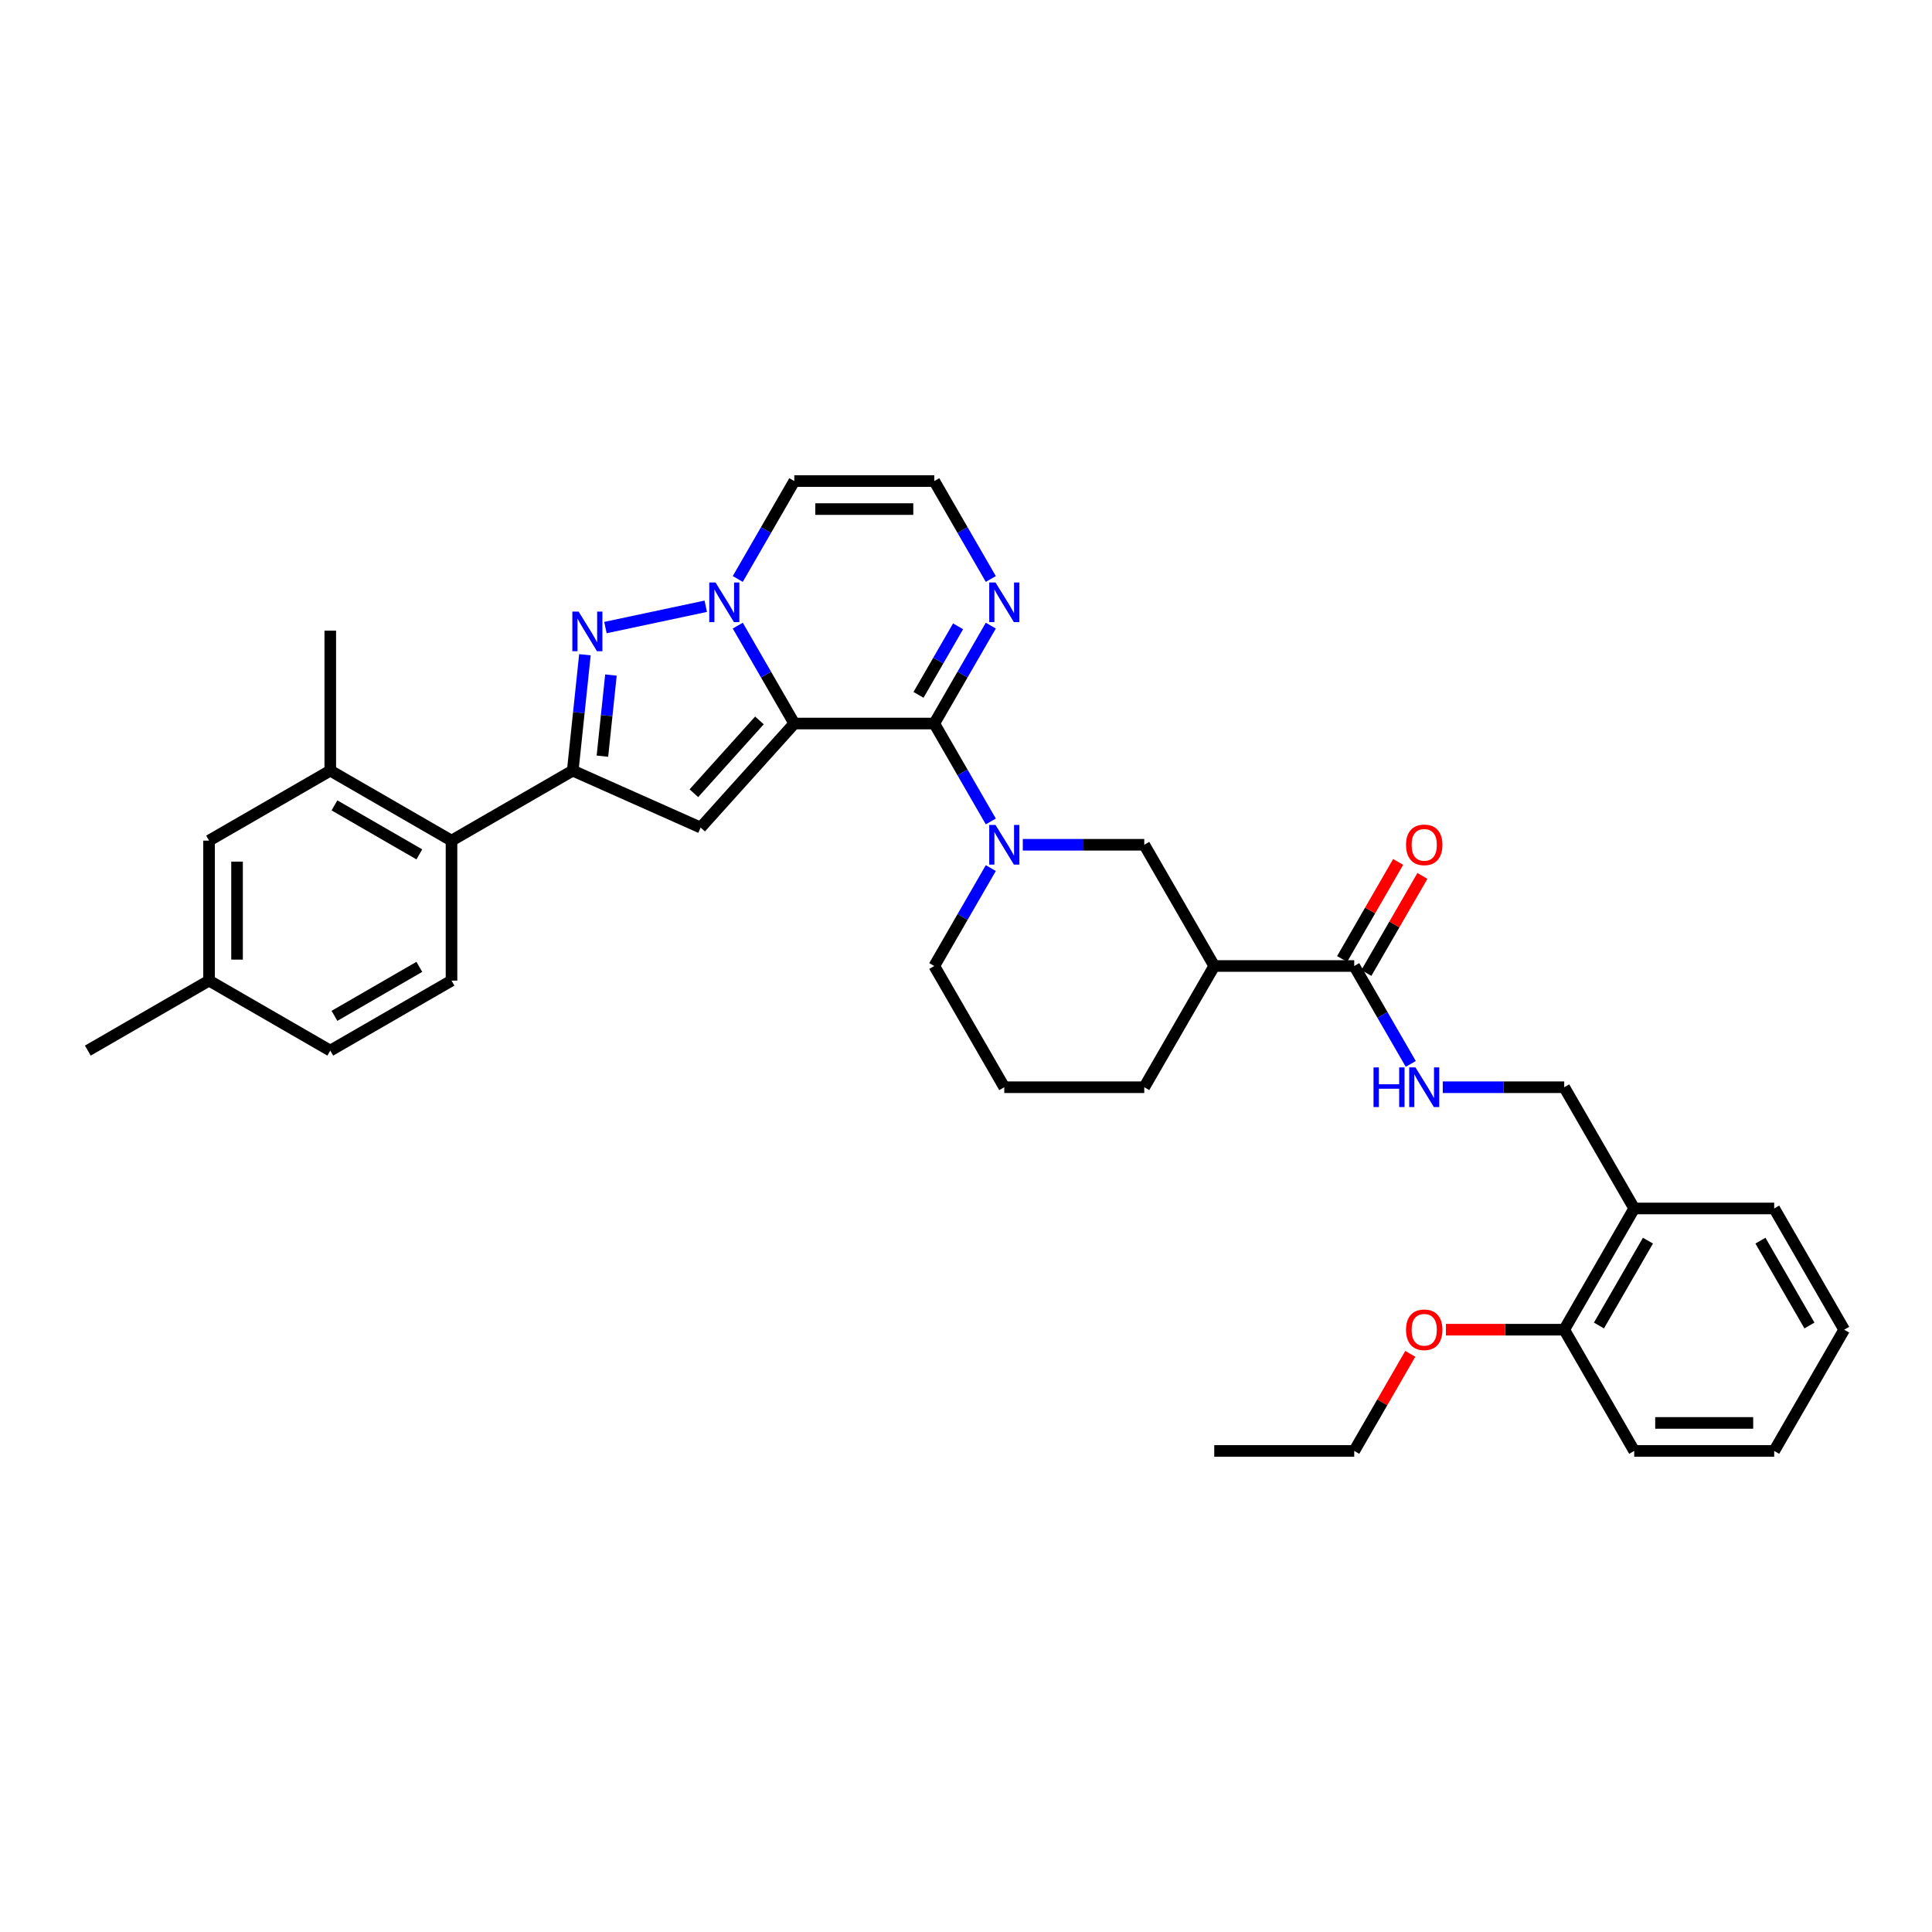 <?xml version='1.0' encoding='iso-8859-1'?>
<svg version='1.1' baseProfile='full'
              xmlns='http://www.w3.org/2000/svg'
                      xmlns:rdkit='http://www.rdkit.org/xml'
                      xmlns:xlink='http://www.w3.org/1999/xlink'
                  xml:space='preserve'
width='1000px' height='1000px' viewBox='0 0 1000 1000'>
<!-- END OF HEADER -->
<rect style='opacity:1.0;fill:#FFFFFF;stroke:none' width='1000' height='1000' x='0' y='0'> </rect>
<path class='bond-0' d='M 411.125,374.502 L 396.495,349.163' style='fill:none;fill-rule:evenodd;stroke:#000000;stroke-width:6px;stroke-linecap:butt;stroke-linejoin:miter;stroke-opacity:1' />
<path class='bond-0' d='M 396.495,349.163 L 381.866,323.825' style='fill:none;fill-rule:evenodd;stroke:#0000FF;stroke-width:6px;stroke-linecap:butt;stroke-linejoin:miter;stroke-opacity:1' />
<path class='bond-1' d='M 411.125,374.502 L 483.581,374.502' style='fill:none;fill-rule:evenodd;stroke:#000000;stroke-width:6px;stroke-linecap:butt;stroke-linejoin:miter;stroke-opacity:1' />
<path class='bond-2' d='M 411.125,374.502 L 362.642,428.348' style='fill:none;fill-rule:evenodd;stroke:#000000;stroke-width:6px;stroke-linecap:butt;stroke-linejoin:miter;stroke-opacity:1' />
<path class='bond-2' d='M 393.083,372.883 L 359.145,410.574' style='fill:none;fill-rule:evenodd;stroke:#000000;stroke-width:6px;stroke-linecap:butt;stroke-linejoin:miter;stroke-opacity:1' />
<path class='bond-3' d='M 365.303,313.793 L 313.372,324.831' style='fill:none;fill-rule:evenodd;stroke:#0000FF;stroke-width:6px;stroke-linecap:butt;stroke-linejoin:miter;stroke-opacity:1' />
<path class='bond-11' d='M 381.866,299.682 L 396.495,274.343' style='fill:none;fill-rule:evenodd;stroke:#0000FF;stroke-width:6px;stroke-linecap:butt;stroke-linejoin:miter;stroke-opacity:1' />
<path class='bond-11' d='M 396.495,274.343 L 411.125,249.005' style='fill:none;fill-rule:evenodd;stroke:#000000;stroke-width:6px;stroke-linecap:butt;stroke-linejoin:miter;stroke-opacity:1' />
<path class='bond-5' d='M 483.581,374.502 L 498.21,399.841' style='fill:none;fill-rule:evenodd;stroke:#000000;stroke-width:6px;stroke-linecap:butt;stroke-linejoin:miter;stroke-opacity:1' />
<path class='bond-5' d='M 498.21,399.841 L 512.839,425.18' style='fill:none;fill-rule:evenodd;stroke:#0000FF;stroke-width:6px;stroke-linecap:butt;stroke-linejoin:miter;stroke-opacity:1' />
<path class='bond-6' d='M 483.581,374.502 L 498.21,349.163' style='fill:none;fill-rule:evenodd;stroke:#000000;stroke-width:6px;stroke-linecap:butt;stroke-linejoin:miter;stroke-opacity:1' />
<path class='bond-6' d='M 498.21,349.163 L 512.839,323.825' style='fill:none;fill-rule:evenodd;stroke:#0000FF;stroke-width:6px;stroke-linecap:butt;stroke-linejoin:miter;stroke-opacity:1' />
<path class='bond-6' d='M 475.42,359.655 L 485.66,341.918' style='fill:none;fill-rule:evenodd;stroke:#000000;stroke-width:6px;stroke-linecap:butt;stroke-linejoin:miter;stroke-opacity:1' />
<path class='bond-6' d='M 485.66,341.918 L 495.901,324.181' style='fill:none;fill-rule:evenodd;stroke:#0000FF;stroke-width:6px;stroke-linecap:butt;stroke-linejoin:miter;stroke-opacity:1' />
<path class='bond-4' d='M 362.642,428.348 L 296.45,398.877' style='fill:none;fill-rule:evenodd;stroke:#000000;stroke-width:6px;stroke-linecap:butt;stroke-linejoin:miter;stroke-opacity:1' />
<path class='bond-35' d='M 302.755,338.889 L 299.602,368.883' style='fill:none;fill-rule:evenodd;stroke:#0000FF;stroke-width:6px;stroke-linecap:butt;stroke-linejoin:miter;stroke-opacity:1' />
<path class='bond-35' d='M 299.602,368.883 L 296.45,398.877' style='fill:none;fill-rule:evenodd;stroke:#000000;stroke-width:6px;stroke-linecap:butt;stroke-linejoin:miter;stroke-opacity:1' />
<path class='bond-35' d='M 316.221,349.402 L 314.014,370.398' style='fill:none;fill-rule:evenodd;stroke:#0000FF;stroke-width:6px;stroke-linecap:butt;stroke-linejoin:miter;stroke-opacity:1' />
<path class='bond-35' d='M 314.014,370.398 L 311.808,391.394' style='fill:none;fill-rule:evenodd;stroke:#000000;stroke-width:6px;stroke-linecap:butt;stroke-linejoin:miter;stroke-opacity:1' />
<path class='bond-8' d='M 296.45,398.877 L 233.701,435.105' style='fill:none;fill-rule:evenodd;stroke:#000000;stroke-width:6px;stroke-linecap:butt;stroke-linejoin:miter;stroke-opacity:1' />
<path class='bond-10' d='M 529.402,437.251 L 560.833,437.251' style='fill:none;fill-rule:evenodd;stroke:#0000FF;stroke-width:6px;stroke-linecap:butt;stroke-linejoin:miter;stroke-opacity:1' />
<path class='bond-10' d='M 560.833,437.251 L 592.265,437.251' style='fill:none;fill-rule:evenodd;stroke:#000000;stroke-width:6px;stroke-linecap:butt;stroke-linejoin:miter;stroke-opacity:1' />
<path class='bond-21' d='M 512.839,449.322 L 498.21,474.661' style='fill:none;fill-rule:evenodd;stroke:#0000FF;stroke-width:6px;stroke-linecap:butt;stroke-linejoin:miter;stroke-opacity:1' />
<path class='bond-21' d='M 498.21,474.661 L 483.581,500' style='fill:none;fill-rule:evenodd;stroke:#000000;stroke-width:6px;stroke-linecap:butt;stroke-linejoin:miter;stroke-opacity:1' />
<path class='bond-13' d='M 512.839,299.682 L 498.21,274.343' style='fill:none;fill-rule:evenodd;stroke:#0000FF;stroke-width:6px;stroke-linecap:butt;stroke-linejoin:miter;stroke-opacity:1' />
<path class='bond-13' d='M 498.21,274.343 L 483.581,249.005' style='fill:none;fill-rule:evenodd;stroke:#000000;stroke-width:6px;stroke-linecap:butt;stroke-linejoin:miter;stroke-opacity:1' />
<path class='bond-7' d='M 628.493,500 L 592.265,437.251' style='fill:none;fill-rule:evenodd;stroke:#000000;stroke-width:6px;stroke-linecap:butt;stroke-linejoin:miter;stroke-opacity:1' />
<path class='bond-9' d='M 628.493,500 L 700.949,500' style='fill:none;fill-rule:evenodd;stroke:#000000;stroke-width:6px;stroke-linecap:butt;stroke-linejoin:miter;stroke-opacity:1' />
<path class='bond-37' d='M 628.493,500 L 592.265,562.749' style='fill:none;fill-rule:evenodd;stroke:#000000;stroke-width:6px;stroke-linecap:butt;stroke-linejoin:miter;stroke-opacity:1' />
<path class='bond-12' d='M 233.701,435.105 L 170.952,398.877' style='fill:none;fill-rule:evenodd;stroke:#000000;stroke-width:6px;stroke-linecap:butt;stroke-linejoin:miter;stroke-opacity:1' />
<path class='bond-12' d='M 217.043,442.221 L 173.119,416.861' style='fill:none;fill-rule:evenodd;stroke:#000000;stroke-width:6px;stroke-linecap:butt;stroke-linejoin:miter;stroke-opacity:1' />
<path class='bond-15' d='M 233.701,435.105 L 233.701,507.561' style='fill:none;fill-rule:evenodd;stroke:#000000;stroke-width:6px;stroke-linecap:butt;stroke-linejoin:miter;stroke-opacity:1' />
<path class='bond-14' d='M 700.949,500 L 715.578,525.339' style='fill:none;fill-rule:evenodd;stroke:#000000;stroke-width:6px;stroke-linecap:butt;stroke-linejoin:miter;stroke-opacity:1' />
<path class='bond-14' d='M 715.578,525.339 L 730.208,550.678' style='fill:none;fill-rule:evenodd;stroke:#0000FF;stroke-width:6px;stroke-linecap:butt;stroke-linejoin:miter;stroke-opacity:1' />
<path class='bond-19' d='M 707.224,503.623 L 721.728,478.501' style='fill:none;fill-rule:evenodd;stroke:#000000;stroke-width:6px;stroke-linecap:butt;stroke-linejoin:miter;stroke-opacity:1' />
<path class='bond-19' d='M 721.728,478.501 L 736.232,453.38' style='fill:none;fill-rule:evenodd;stroke:#FF0000;stroke-width:6px;stroke-linecap:butt;stroke-linejoin:miter;stroke-opacity:1' />
<path class='bond-19' d='M 694.674,496.377 L 709.178,471.256' style='fill:none;fill-rule:evenodd;stroke:#000000;stroke-width:6px;stroke-linecap:butt;stroke-linejoin:miter;stroke-opacity:1' />
<path class='bond-19' d='M 709.178,471.256 L 723.682,446.134' style='fill:none;fill-rule:evenodd;stroke:#FF0000;stroke-width:6px;stroke-linecap:butt;stroke-linejoin:miter;stroke-opacity:1' />
<path class='bond-36' d='M 411.125,249.005 L 483.581,249.005' style='fill:none;fill-rule:evenodd;stroke:#000000;stroke-width:6px;stroke-linecap:butt;stroke-linejoin:miter;stroke-opacity:1' />
<path class='bond-36' d='M 421.993,263.496 L 472.712,263.496' style='fill:none;fill-rule:evenodd;stroke:#000000;stroke-width:6px;stroke-linecap:butt;stroke-linejoin:miter;stroke-opacity:1' />
<path class='bond-18' d='M 170.952,398.877 L 108.203,435.105' style='fill:none;fill-rule:evenodd;stroke:#000000;stroke-width:6px;stroke-linecap:butt;stroke-linejoin:miter;stroke-opacity:1' />
<path class='bond-26' d='M 170.952,398.877 L 170.952,326.421' style='fill:none;fill-rule:evenodd;stroke:#000000;stroke-width:6px;stroke-linecap:butt;stroke-linejoin:miter;stroke-opacity:1' />
<path class='bond-17' d='M 746.77,562.749 L 778.202,562.749' style='fill:none;fill-rule:evenodd;stroke:#0000FF;stroke-width:6px;stroke-linecap:butt;stroke-linejoin:miter;stroke-opacity:1' />
<path class='bond-17' d='M 778.202,562.749 L 809.633,562.749' style='fill:none;fill-rule:evenodd;stroke:#000000;stroke-width:6px;stroke-linecap:butt;stroke-linejoin:miter;stroke-opacity:1' />
<path class='bond-22' d='M 233.701,507.561 L 170.952,543.789' style='fill:none;fill-rule:evenodd;stroke:#000000;stroke-width:6px;stroke-linecap:butt;stroke-linejoin:miter;stroke-opacity:1' />
<path class='bond-22' d='M 217.043,500.446 L 173.119,525.805' style='fill:none;fill-rule:evenodd;stroke:#000000;stroke-width:6px;stroke-linecap:butt;stroke-linejoin:miter;stroke-opacity:1' />
<path class='bond-16' d='M 845.861,625.498 L 809.633,562.749' style='fill:none;fill-rule:evenodd;stroke:#000000;stroke-width:6px;stroke-linecap:butt;stroke-linejoin:miter;stroke-opacity:1' />
<path class='bond-20' d='M 845.861,625.498 L 809.633,688.247' style='fill:none;fill-rule:evenodd;stroke:#000000;stroke-width:6px;stroke-linecap:butt;stroke-linejoin:miter;stroke-opacity:1' />
<path class='bond-20' d='M 852.977,642.156 L 827.617,686.08' style='fill:none;fill-rule:evenodd;stroke:#000000;stroke-width:6px;stroke-linecap:butt;stroke-linejoin:miter;stroke-opacity:1' />
<path class='bond-28' d='M 845.861,625.498 L 918.317,625.498' style='fill:none;fill-rule:evenodd;stroke:#000000;stroke-width:6px;stroke-linecap:butt;stroke-linejoin:miter;stroke-opacity:1' />
<path class='bond-38' d='M 108.203,435.105 L 108.203,507.561' style='fill:none;fill-rule:evenodd;stroke:#000000;stroke-width:6px;stroke-linecap:butt;stroke-linejoin:miter;stroke-opacity:1' />
<path class='bond-38' d='M 122.695,445.974 L 122.695,496.693' style='fill:none;fill-rule:evenodd;stroke:#000000;stroke-width:6px;stroke-linecap:butt;stroke-linejoin:miter;stroke-opacity:1' />
<path class='bond-25' d='M 809.633,688.247 L 779.02,688.247' style='fill:none;fill-rule:evenodd;stroke:#000000;stroke-width:6px;stroke-linecap:butt;stroke-linejoin:miter;stroke-opacity:1' />
<path class='bond-25' d='M 779.02,688.247 L 748.408,688.247' style='fill:none;fill-rule:evenodd;stroke:#FF0000;stroke-width:6px;stroke-linecap:butt;stroke-linejoin:miter;stroke-opacity:1' />
<path class='bond-29' d='M 809.633,688.247 L 845.861,750.995' style='fill:none;fill-rule:evenodd;stroke:#000000;stroke-width:6px;stroke-linecap:butt;stroke-linejoin:miter;stroke-opacity:1' />
<path class='bond-27' d='M 483.581,500 L 519.809,562.749' style='fill:none;fill-rule:evenodd;stroke:#000000;stroke-width:6px;stroke-linecap:butt;stroke-linejoin:miter;stroke-opacity:1' />
<path class='bond-23' d='M 170.952,543.789 L 108.203,507.561' style='fill:none;fill-rule:evenodd;stroke:#000000;stroke-width:6px;stroke-linecap:butt;stroke-linejoin:miter;stroke-opacity:1' />
<path class='bond-31' d='M 108.203,507.561 L 45.455,543.789' style='fill:none;fill-rule:evenodd;stroke:#000000;stroke-width:6px;stroke-linecap:butt;stroke-linejoin:miter;stroke-opacity:1' />
<path class='bond-24' d='M 592.265,562.749 L 519.809,562.749' style='fill:none;fill-rule:evenodd;stroke:#000000;stroke-width:6px;stroke-linecap:butt;stroke-linejoin:miter;stroke-opacity:1' />
<path class='bond-30' d='M 729.957,700.752 L 715.453,725.874' style='fill:none;fill-rule:evenodd;stroke:#FF0000;stroke-width:6px;stroke-linecap:butt;stroke-linejoin:miter;stroke-opacity:1' />
<path class='bond-30' d='M 715.453,725.874 L 700.949,750.995' style='fill:none;fill-rule:evenodd;stroke:#000000;stroke-width:6px;stroke-linecap:butt;stroke-linejoin:miter;stroke-opacity:1' />
<path class='bond-33' d='M 918.317,625.498 L 954.545,688.247' style='fill:none;fill-rule:evenodd;stroke:#000000;stroke-width:6px;stroke-linecap:butt;stroke-linejoin:miter;stroke-opacity:1' />
<path class='bond-33' d='M 911.202,642.156 L 936.561,686.08' style='fill:none;fill-rule:evenodd;stroke:#000000;stroke-width:6px;stroke-linecap:butt;stroke-linejoin:miter;stroke-opacity:1' />
<path class='bond-39' d='M 845.861,750.995 L 918.317,750.995' style='fill:none;fill-rule:evenodd;stroke:#000000;stroke-width:6px;stroke-linecap:butt;stroke-linejoin:miter;stroke-opacity:1' />
<path class='bond-39' d='M 856.73,736.504 L 907.449,736.504' style='fill:none;fill-rule:evenodd;stroke:#000000;stroke-width:6px;stroke-linecap:butt;stroke-linejoin:miter;stroke-opacity:1' />
<path class='bond-32' d='M 700.949,750.995 L 628.493,750.995' style='fill:none;fill-rule:evenodd;stroke:#000000;stroke-width:6px;stroke-linecap:butt;stroke-linejoin:miter;stroke-opacity:1' />
<path class='bond-34' d='M 954.545,688.247 L 918.317,750.995' style='fill:none;fill-rule:evenodd;stroke:#000000;stroke-width:6px;stroke-linecap:butt;stroke-linejoin:miter;stroke-opacity:1' />
<path  class='atom-1' d='M 370.361 301.494
L 377.085 312.362
Q 377.751 313.434, 378.824 315.376
Q 379.896 317.318, 379.954 317.434
L 379.954 301.494
L 382.678 301.494
L 382.678 322.013
L 379.867 322.013
L 372.65 310.13
Q 371.81 308.739, 370.911 307.145
Q 370.042 305.551, 369.781 305.059
L 369.781 322.013
L 367.115 322.013
L 367.115 301.494
L 370.361 301.494
' fill='#0000FF'/>
<path  class='atom-4' d='M 299.488 316.558
L 306.212 327.427
Q 306.878 328.499, 307.951 330.441
Q 309.023 332.383, 309.081 332.498
L 309.081 316.558
L 311.805 316.558
L 311.805 337.078
L 308.994 337.078
L 301.778 325.195
Q 300.937 323.804, 300.039 322.21
Q 299.169 320.616, 298.908 320.123
L 298.908 337.078
L 296.242 337.078
L 296.242 316.558
L 299.488 316.558
' fill='#0000FF'/>
<path  class='atom-6' d='M 515.273 426.991
L 521.997 437.86
Q 522.663 438.932, 523.736 440.874
Q 524.808 442.816, 524.866 442.932
L 524.866 426.991
L 527.59 426.991
L 527.59 447.511
L 524.779 447.511
L 517.563 435.628
Q 516.722 434.237, 515.824 432.643
Q 514.954 431.049, 514.693 430.556
L 514.693 447.511
L 512.027 447.511
L 512.027 426.991
L 515.273 426.991
' fill='#0000FF'/>
<path  class='atom-7' d='M 515.273 301.494
L 521.997 312.362
Q 522.663 313.434, 523.736 315.376
Q 524.808 317.318, 524.866 317.434
L 524.866 301.494
L 527.59 301.494
L 527.59 322.013
L 524.779 322.013
L 517.563 310.13
Q 516.722 308.739, 515.824 307.145
Q 514.954 305.551, 514.693 305.059
L 514.693 322.013
L 512.027 322.013
L 512.027 301.494
L 515.273 301.494
' fill='#0000FF'/>
<path  class='atom-15' d='M 710.933 552.489
L 713.716 552.489
L 713.716 561.213
L 724.207 561.213
L 724.207 552.489
L 726.99 552.489
L 726.99 573.009
L 724.207 573.009
L 724.207 563.531
L 713.716 563.531
L 713.716 573.009
L 710.933 573.009
L 710.933 552.489
' fill='#0000FF'/>
<path  class='atom-15' d='M 732.641 552.489
L 739.365 563.357
Q 740.032 564.43, 741.104 566.372
Q 742.177 568.313, 742.235 568.429
L 742.235 552.489
L 744.959 552.489
L 744.959 573.009
L 742.148 573.009
L 734.931 561.126
Q 734.09 559.735, 733.192 558.141
Q 732.323 556.547, 732.062 556.054
L 732.062 573.009
L 729.395 573.009
L 729.395 552.489
L 732.641 552.489
' fill='#0000FF'/>
<path  class='atom-20' d='M 727.758 437.309
Q 727.758 432.382, 730.192 429.629
Q 732.627 426.875, 737.177 426.875
Q 741.727 426.875, 744.162 429.629
Q 746.596 432.382, 746.596 437.309
Q 746.596 442.294, 744.133 445.134
Q 741.669 447.946, 737.177 447.946
Q 732.656 447.946, 730.192 445.134
Q 727.758 442.323, 727.758 437.309
M 737.177 445.627
Q 740.307 445.627, 741.988 443.54
Q 743.698 441.425, 743.698 437.309
Q 743.698 433.281, 741.988 431.252
Q 740.307 429.194, 737.177 429.194
Q 734.047 429.194, 732.337 431.223
Q 730.656 433.252, 730.656 437.309
Q 730.656 441.454, 732.337 443.54
Q 734.047 445.627, 737.177 445.627
' fill='#FF0000'/>
<path  class='atom-26' d='M 727.758 688.305
Q 727.758 683.377, 730.192 680.624
Q 732.627 677.871, 737.177 677.871
Q 741.727 677.871, 744.162 680.624
Q 746.596 683.377, 746.596 688.305
Q 746.596 693.289, 744.133 696.13
Q 741.669 698.941, 737.177 698.941
Q 732.656 698.941, 730.192 696.13
Q 727.758 693.318, 727.758 688.305
M 737.177 696.622
Q 740.307 696.622, 741.988 694.536
Q 743.698 692.42, 743.698 688.305
Q 743.698 684.276, 741.988 682.247
Q 740.307 680.189, 737.177 680.189
Q 734.047 680.189, 732.337 682.218
Q 730.656 684.247, 730.656 688.305
Q 730.656 692.449, 732.337 694.536
Q 734.047 696.622, 737.177 696.622
' fill='#FF0000'/>
</svg>
